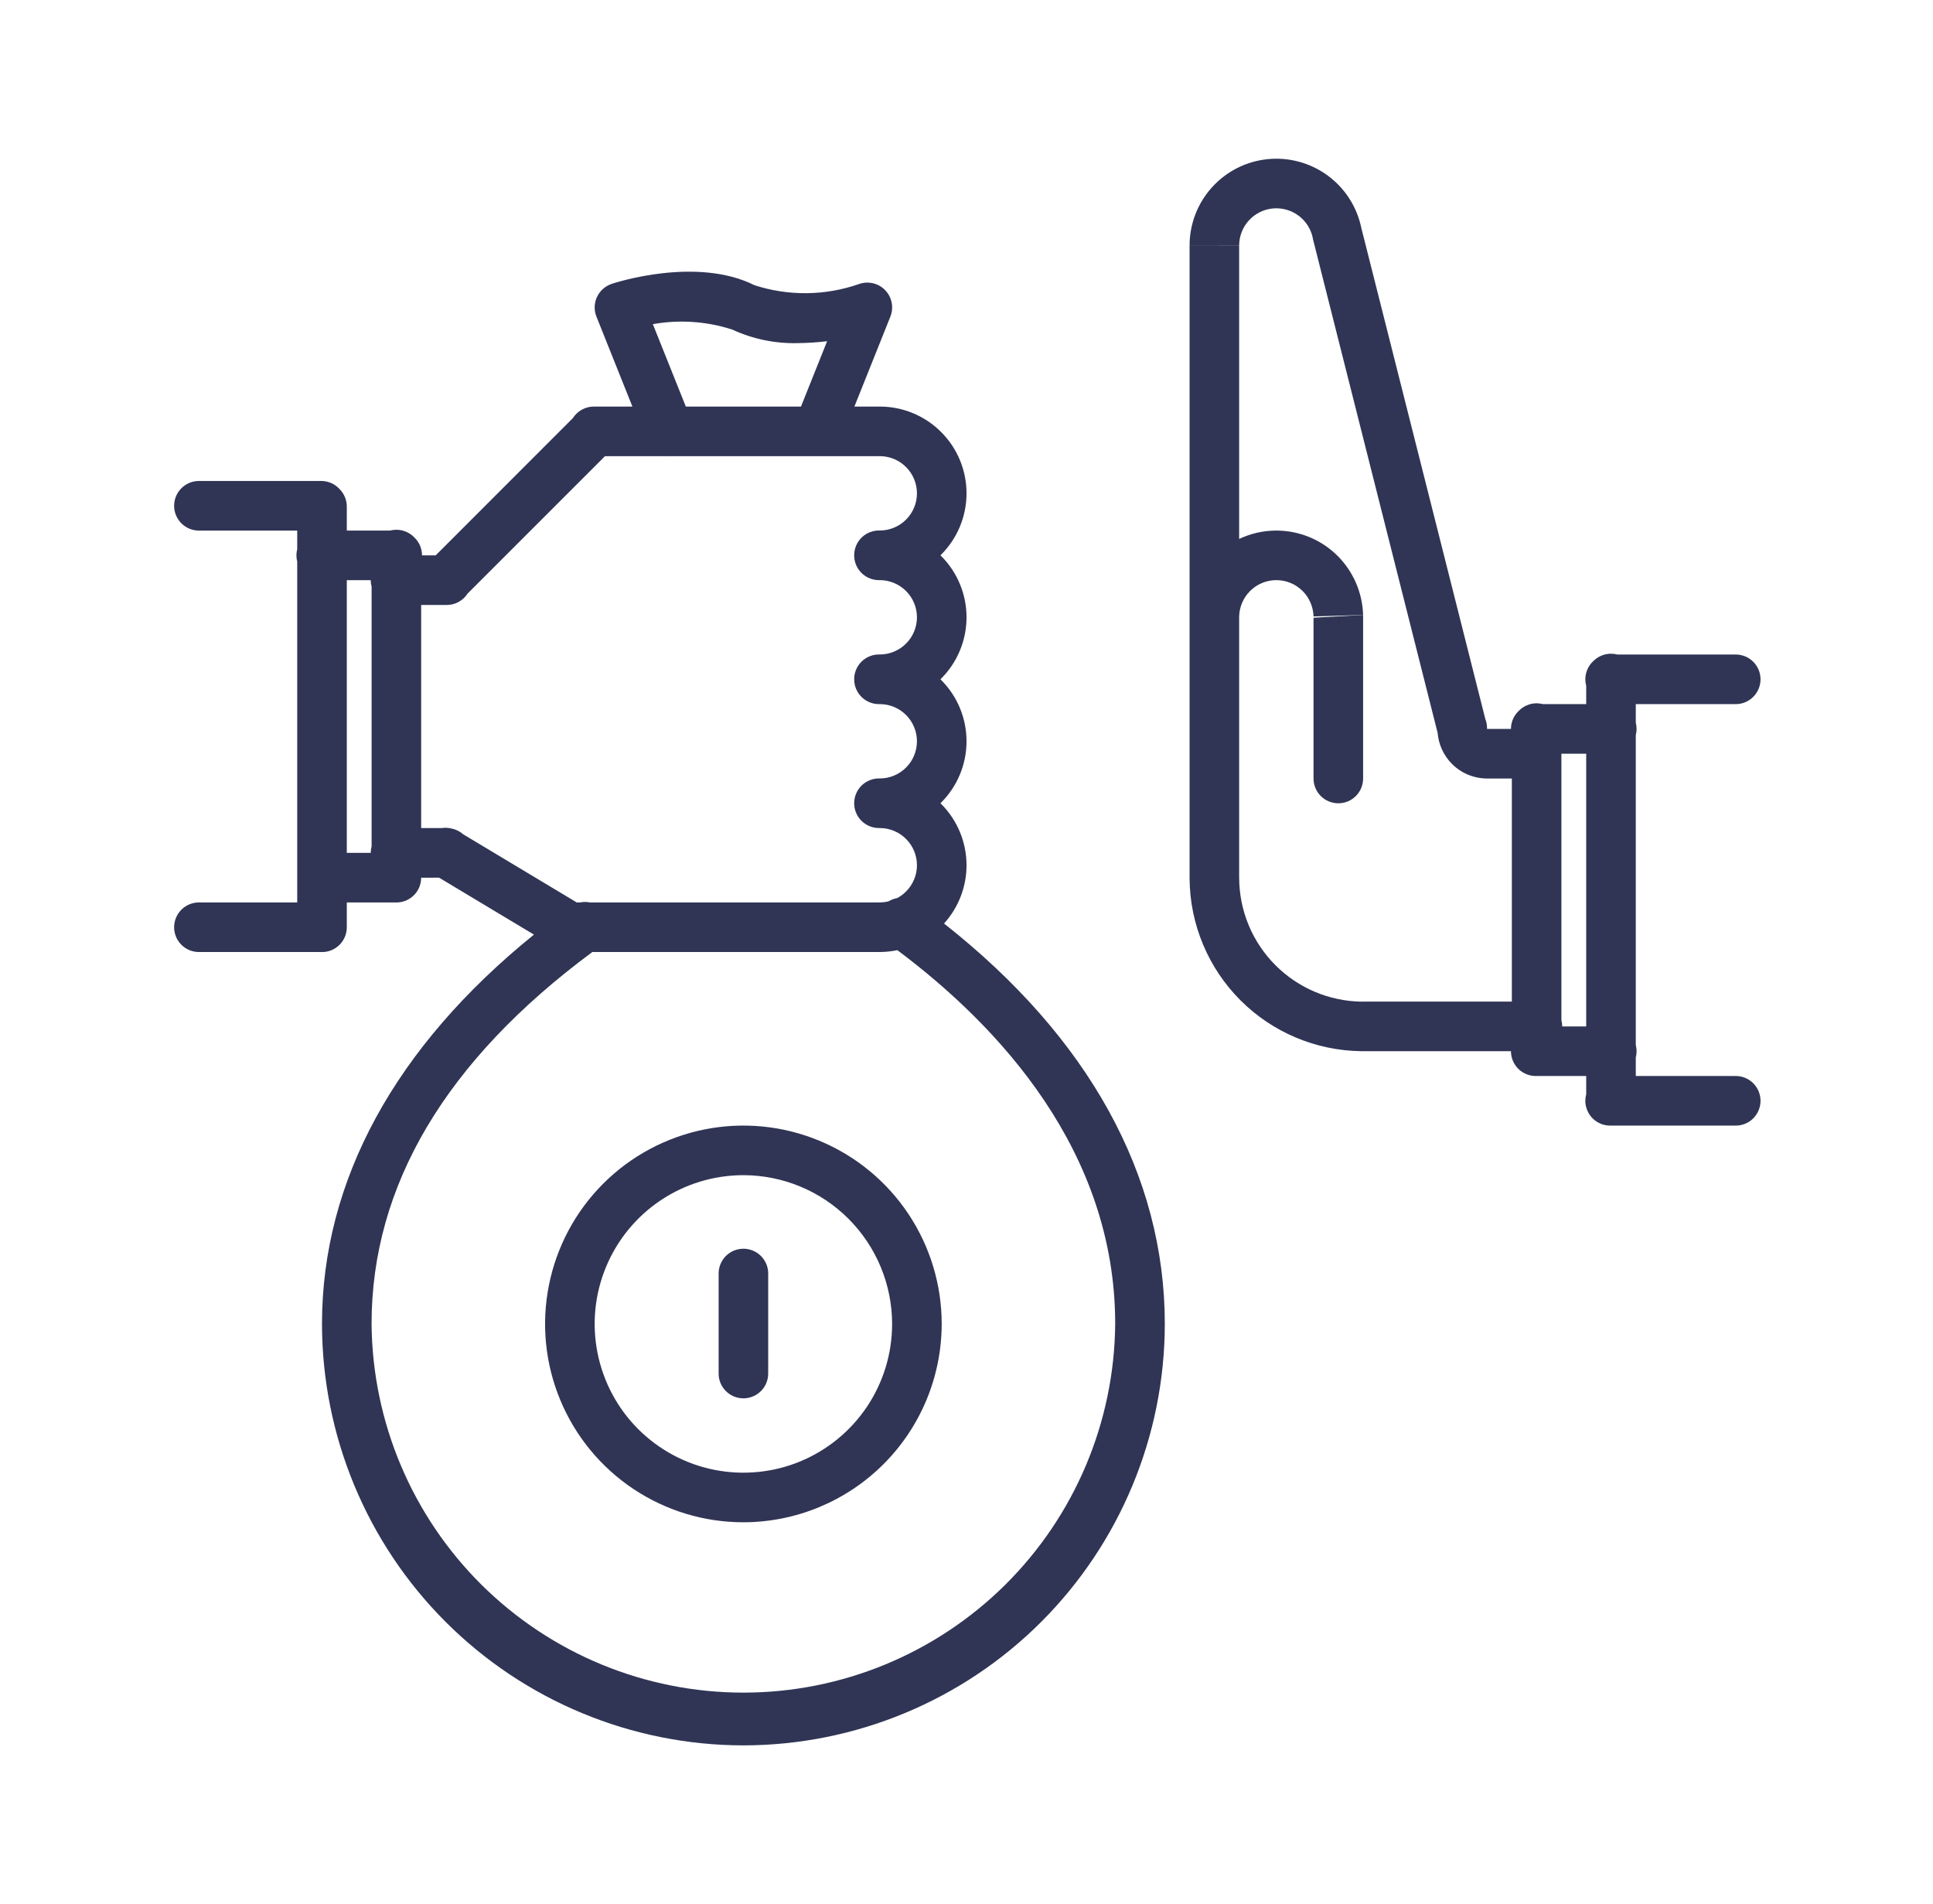 <svg width="66" height="65" viewBox="0 0 66 65" fill="none" xmlns="http://www.w3.org/2000/svg">
<g id="outlined/stop-corrupcion">
<g id="icon">
<path d="M46.541 20.993L44.849 21.087V26.575C44.849 26.686 44.87 26.796 44.913 26.899C44.955 27.002 45.018 27.095 45.096 27.174C45.175 27.252 45.268 27.315 45.371 27.357C45.474 27.4 45.584 27.422 45.695 27.422C45.806 27.422 45.916 27.4 46.019 27.358C46.122 27.315 46.215 27.253 46.294 27.174C46.373 27.095 46.435 27.002 46.478 26.899C46.52 26.796 46.542 26.686 46.542 26.575V21.073C46.542 21.046 46.542 21.02 46.541 20.993Z" fill="#303555"/>
<path fill-rule="evenodd" clip-rule="evenodd" d="M40.617 8.379V8.382L40.617 21.029L40.617 21.074L40.617 21.083L40.617 29.994C40.628 31.553 41.252 33.045 42.355 34.148C43.449 35.242 44.927 35.864 46.472 35.884C46.495 35.886 46.518 35.886 46.54 35.885C46.566 35.886 46.593 35.886 46.618 35.885L51.59 35.885C51.59 35.998 51.613 36.111 51.657 36.216C51.702 36.32 51.767 36.415 51.848 36.494C51.93 36.573 52.026 36.635 52.132 36.675C52.238 36.716 52.351 36.735 52.465 36.732H54.159V37.356C54.139 37.428 54.129 37.503 54.129 37.578C54.129 37.692 54.152 37.804 54.197 37.908C54.241 38.013 54.306 38.108 54.387 38.187C54.469 38.266 54.566 38.327 54.671 38.368C54.777 38.409 54.89 38.428 55.004 38.424H59.236C59.35 38.428 59.463 38.409 59.569 38.368C59.675 38.327 59.771 38.266 59.853 38.187C59.934 38.108 59.999 38.013 60.044 37.908C60.088 37.804 60.111 37.692 60.111 37.578C60.111 37.465 60.088 37.352 60.044 37.248C59.999 37.143 59.934 37.048 59.853 36.969C59.771 36.891 59.675 36.829 59.569 36.788C59.463 36.747 59.35 36.728 59.236 36.732H55.852V36.099C55.87 36.029 55.879 35.958 55.879 35.885C55.879 35.813 55.87 35.741 55.852 35.672V25.096C55.87 25.026 55.879 24.955 55.879 24.883C55.879 24.81 55.87 24.738 55.852 24.669V24.036H59.236C59.35 24.04 59.463 24.021 59.569 23.98C59.675 23.939 59.771 23.877 59.853 23.798C59.934 23.719 59.999 23.625 60.044 23.52C60.088 23.416 60.111 23.303 60.111 23.19C60.111 23.076 60.088 22.964 60.044 22.859C59.999 22.755 59.934 22.66 59.853 22.581C59.771 22.502 59.675 22.441 59.569 22.4C59.463 22.359 59.35 22.34 59.236 22.343H55.22C55.15 22.325 55.078 22.316 55.005 22.316C54.892 22.316 54.779 22.338 54.675 22.383C54.576 22.424 54.487 22.484 54.411 22.559L54.387 22.581C54.306 22.66 54.241 22.755 54.197 22.859C54.152 22.964 54.129 23.076 54.129 23.19C54.129 23.265 54.139 23.339 54.159 23.412V24.036H52.681C52.611 24.018 52.539 24.008 52.466 24.008C52.353 24.008 52.24 24.031 52.136 24.076C52.037 24.117 51.948 24.177 51.872 24.252L51.848 24.274C51.767 24.353 51.702 24.448 51.657 24.552C51.613 24.657 51.59 24.769 51.59 24.883L50.829 24.883C50.81 24.882 50.792 24.882 50.773 24.883C50.777 24.77 50.758 24.656 50.717 24.55L50.713 24.539L46.481 7.782C46.333 7.064 45.924 6.426 45.332 5.992C44.741 5.558 44.009 5.359 43.28 5.433C42.55 5.507 41.874 5.85 41.382 6.394C40.89 6.938 40.617 7.645 40.617 8.379ZM46.541 20.993L44.849 21.043C44.84 20.718 44.708 20.407 44.477 20.176C44.239 19.938 43.916 19.804 43.579 19.804C43.242 19.804 42.919 19.938 42.681 20.176C42.444 20.414 42.31 20.736 42.309 21.072V29.894C42.31 29.916 42.311 29.939 42.31 29.961C42.311 31.083 42.757 32.159 43.551 32.952C44.329 33.73 45.378 34.174 46.477 34.193C46.498 34.192 46.519 34.191 46.54 34.192H51.62V26.576H50.775C50.326 26.575 49.894 26.397 49.577 26.079C49.292 25.794 49.119 25.418 49.086 25.018L44.829 8.16C44.822 8.132 44.817 8.104 44.813 8.076C44.742 7.788 44.571 7.533 44.331 7.357C44.077 7.171 43.764 7.086 43.451 7.117C43.139 7.149 42.849 7.296 42.638 7.529C42.427 7.762 42.31 8.064 42.309 8.379L40.617 8.382H42.309V18.398C42.703 18.211 43.136 18.112 43.579 18.112C44.365 18.112 45.118 18.424 45.674 18.979C46.21 19.516 46.52 20.237 46.541 20.993ZM54.159 25.729H53.312V34.825C53.331 34.895 53.34 34.966 53.34 35.039L54.159 35.039V25.729Z" fill="#303555"/>
<path d="M25.059 47.671C25.162 47.713 25.272 47.735 25.383 47.735C25.494 47.735 25.605 47.713 25.707 47.67C25.81 47.628 25.903 47.565 25.982 47.487C26.061 47.408 26.123 47.315 26.165 47.212C26.208 47.109 26.229 46.999 26.229 46.888V43.502C26.233 43.389 26.214 43.276 26.173 43.17C26.132 43.064 26.07 42.967 25.991 42.886C25.912 42.804 25.818 42.739 25.713 42.695C25.609 42.651 25.496 42.628 25.383 42.628C25.269 42.628 25.157 42.651 25.052 42.695C24.948 42.739 24.853 42.804 24.774 42.886C24.695 42.967 24.634 43.064 24.593 43.17C24.552 43.276 24.533 43.389 24.537 43.502V46.888C24.536 46.999 24.558 47.109 24.6 47.212C24.643 47.315 24.705 47.408 24.784 47.487C24.863 47.566 24.956 47.628 25.059 47.671Z" fill="#303555"/>
<path fill-rule="evenodd" clip-rule="evenodd" d="M25.382 51.966C24.043 51.966 22.734 51.569 21.621 50.825C20.507 50.081 19.639 49.023 19.127 47.786C18.614 46.549 18.48 45.188 18.742 43.874C19.003 42.561 19.648 41.354 20.595 40.407C21.541 39.461 22.748 38.816 24.061 38.554C25.375 38.293 26.736 38.427 27.973 38.94C29.21 39.452 30.268 40.32 31.012 41.434C31.756 42.547 32.153 43.856 32.153 45.195C32.151 46.99 31.437 48.711 30.168 49.98C28.898 51.25 27.177 51.964 25.382 51.966ZM25.382 40.117C24.378 40.117 23.396 40.415 22.561 40.973C21.726 41.531 21.075 42.324 20.691 43.252C20.306 44.18 20.206 45.201 20.402 46.186C20.598 47.171 21.081 48.076 21.791 48.786C22.502 49.496 23.407 49.98 24.392 50.176C25.377 50.371 26.398 50.271 27.326 49.887C28.253 49.502 29.047 48.851 29.605 48.016C30.163 47.181 30.46 46.199 30.46 45.195C30.459 43.849 29.923 42.558 28.971 41.606C28.019 40.654 26.729 40.118 25.382 40.117Z" fill="#303555"/>
<path fill-rule="evenodd" clip-rule="evenodd" d="M32.111 18.957L32.133 18.935C32.689 18.379 33.001 17.626 33.001 16.841C33.001 16.055 32.689 15.302 32.133 14.747C31.578 14.191 30.825 13.879 30.039 13.879C30.014 13.878 29.988 13.879 29.963 13.88H29.172L30.401 10.808C30.442 10.704 30.463 10.594 30.461 10.483C30.46 10.372 30.436 10.262 30.392 10.16C30.349 10.057 30.285 9.965 30.205 9.887C30.126 9.81 30.032 9.748 29.928 9.707C29.825 9.666 29.715 9.646 29.603 9.647C29.505 9.648 29.408 9.667 29.316 9.701C28.166 10.099 26.918 10.111 25.761 9.736C23.776 8.745 20.999 9.652 20.882 9.691C20.864 9.698 20.846 9.705 20.828 9.713C20.728 9.754 20.637 9.814 20.56 9.889C20.48 9.967 20.417 10.059 20.373 10.161C20.329 10.264 20.306 10.373 20.304 10.485C20.303 10.596 20.323 10.706 20.365 10.809L21.593 13.88H20.303C20.19 13.876 20.077 13.896 19.971 13.936C19.865 13.977 19.768 14.039 19.687 14.118C19.638 14.165 19.595 14.217 19.559 14.274L14.876 18.958H14.409C14.409 18.845 14.386 18.733 14.342 18.628C14.298 18.523 14.233 18.429 14.151 18.35L14.133 18.332C14.056 18.255 13.964 18.194 13.864 18.152C13.76 18.107 13.647 18.084 13.534 18.084C13.461 18.084 13.389 18.094 13.319 18.112H11.841V17.266C11.834 17.053 11.747 16.851 11.598 16.7L11.576 16.677C11.424 16.519 11.215 16.427 10.996 16.419H6.764C6.545 16.427 6.336 16.519 6.184 16.677C6.031 16.835 5.945 17.046 5.945 17.266C5.945 17.486 6.031 17.697 6.184 17.855C6.336 18.013 6.545 18.105 6.764 18.112H10.148V18.749C10.13 18.817 10.121 18.888 10.121 18.959C10.121 19.029 10.13 19.1 10.148 19.169V30.807H6.764C6.545 30.814 6.336 30.906 6.184 31.064C6.031 31.222 5.945 31.433 5.945 31.653C5.945 31.873 6.031 32.084 6.184 32.242C6.336 32.4 6.545 32.492 6.764 32.499H10.953C10.967 32.5 10.981 32.501 10.995 32.5C11.219 32.501 11.433 32.412 11.592 32.254C11.751 32.096 11.84 31.882 11.841 31.658V30.807H13.493C13.507 30.808 13.521 30.808 13.534 30.808C13.645 30.808 13.755 30.786 13.858 30.744C13.961 30.701 14.054 30.639 14.133 30.56C14.211 30.482 14.274 30.388 14.316 30.286C14.358 30.183 14.38 30.073 14.38 29.962L14.992 29.961L18.231 31.905C13.489 35.739 10.994 40.307 10.994 45.195C10.999 49.01 12.516 52.667 15.213 55.364C17.911 58.061 21.568 59.578 25.383 59.582C29.197 59.578 32.855 58.062 35.552 55.365C38.249 52.667 39.767 49.01 39.771 45.195C39.771 40.122 37.17 35.413 32.233 31.526C32.726 30.982 33.001 30.273 33.001 29.536C33.001 28.751 32.688 27.997 32.133 27.442L32.111 27.421L32.133 27.399C32.689 26.844 33.001 26.09 33.001 25.305C33.001 24.52 32.689 23.766 32.133 23.211L32.111 23.189L32.133 23.167C32.689 22.611 33.001 21.858 33.001 21.073C33.001 20.287 32.689 19.534 32.133 18.979L32.111 18.957ZM30.632 30.658C30.532 30.676 30.436 30.712 30.348 30.764L30.342 30.768C30.244 30.793 30.142 30.805 30.039 30.805L30.005 30.807H20.142C20.136 30.806 20.131 30.805 20.125 30.804C20.115 30.802 20.104 30.8 20.093 30.798C19.997 30.785 19.9 30.788 19.805 30.807H19.693L15.811 28.478C15.736 28.412 15.651 28.36 15.558 28.325C15.514 28.308 15.469 28.294 15.423 28.285C15.398 28.279 15.373 28.273 15.348 28.269C15.259 28.255 15.168 28.254 15.079 28.268H14.38V20.651H15.187C15.2 20.651 15.213 20.652 15.225 20.652L15.255 20.651C15.358 20.651 15.461 20.632 15.558 20.595C15.664 20.554 15.76 20.492 15.842 20.413C15.888 20.368 15.929 20.318 15.964 20.264L20.656 15.573H22.804C22.817 15.573 22.831 15.574 22.844 15.574C22.858 15.574 22.872 15.573 22.886 15.573H30.041C30.058 15.573 30.075 15.573 30.091 15.573C30.409 15.586 30.711 15.718 30.936 15.944C31.174 16.181 31.308 16.504 31.308 16.841C31.308 17.177 31.174 17.5 30.936 17.738C30.698 17.976 30.376 18.11 30.039 18.11C29.926 18.106 29.812 18.125 29.707 18.166C29.601 18.207 29.504 18.268 29.422 18.347C29.341 18.426 29.276 18.521 29.232 18.625C29.187 18.73 29.165 18.842 29.165 18.956C29.165 19.069 29.187 19.184 29.232 19.288C29.276 19.393 29.341 19.487 29.422 19.566C29.504 19.645 29.601 19.707 29.707 19.748C29.812 19.789 29.926 19.808 30.039 19.804C30.376 19.804 30.698 19.938 30.936 20.176C31.174 20.414 31.308 20.736 31.308 21.073C31.308 21.409 31.174 21.732 30.936 21.97C30.698 22.208 30.376 22.342 30.039 22.342C29.926 22.338 29.812 22.357 29.707 22.398C29.601 22.439 29.504 22.5 29.422 22.579C29.341 22.658 29.276 22.753 29.232 22.858C29.187 22.962 29.165 23.074 29.165 23.188C29.165 23.302 29.187 23.416 29.232 23.52C29.276 23.625 29.341 23.719 29.422 23.798C29.504 23.877 29.601 23.939 29.707 23.98C29.812 24.021 29.926 24.04 30.039 24.036C30.376 24.036 30.698 24.17 30.936 24.408C31.174 24.646 31.308 24.968 31.308 25.305C31.308 25.642 31.174 25.964 30.936 26.202C30.698 26.44 30.376 26.574 30.039 26.574C29.926 26.57 29.812 26.589 29.707 26.63C29.601 26.671 29.504 26.733 29.422 26.812C29.341 26.891 29.276 26.985 29.232 27.09C29.187 27.194 29.165 27.307 29.165 27.42C29.165 27.534 29.187 27.646 29.232 27.751C29.276 27.855 29.341 27.95 29.422 28.029C29.504 28.108 29.601 28.169 29.707 28.21C29.808 28.249 29.916 28.269 30.025 28.267L30.039 28.267C30.376 28.267 30.698 28.401 30.936 28.639C31.174 28.877 31.308 29.2 31.308 29.536C31.308 29.873 31.174 30.195 30.936 30.433C30.846 30.524 30.743 30.599 30.632 30.658ZM20.225 32.499H30.037C30.05 32.499 30.062 32.498 30.074 32.498C30.266 32.495 30.455 32.474 30.64 32.436C34.109 35.032 38.077 39.293 38.077 45.193C38.049 48.542 36.699 51.743 34.321 54.101C31.943 56.458 28.731 57.781 25.382 57.781C22.034 57.781 18.821 56.458 16.443 54.101C14.065 51.743 12.715 48.542 12.687 45.193C12.687 40.469 15.223 36.203 20.225 32.499ZM27.235 11.713C27.572 11.71 27.907 11.688 28.241 11.648L27.348 13.88H23.417L22.291 11.066C23.192 10.905 24.124 10.966 25.003 11.251C25.702 11.574 26.466 11.732 27.235 11.713ZM12.688 28.893C12.668 28.965 12.658 29.039 12.658 29.114H11.841V19.805H12.658C12.658 19.88 12.668 19.954 12.688 20.026V28.893Z" fill="#303555"/>
</g>
</g>
</svg>
